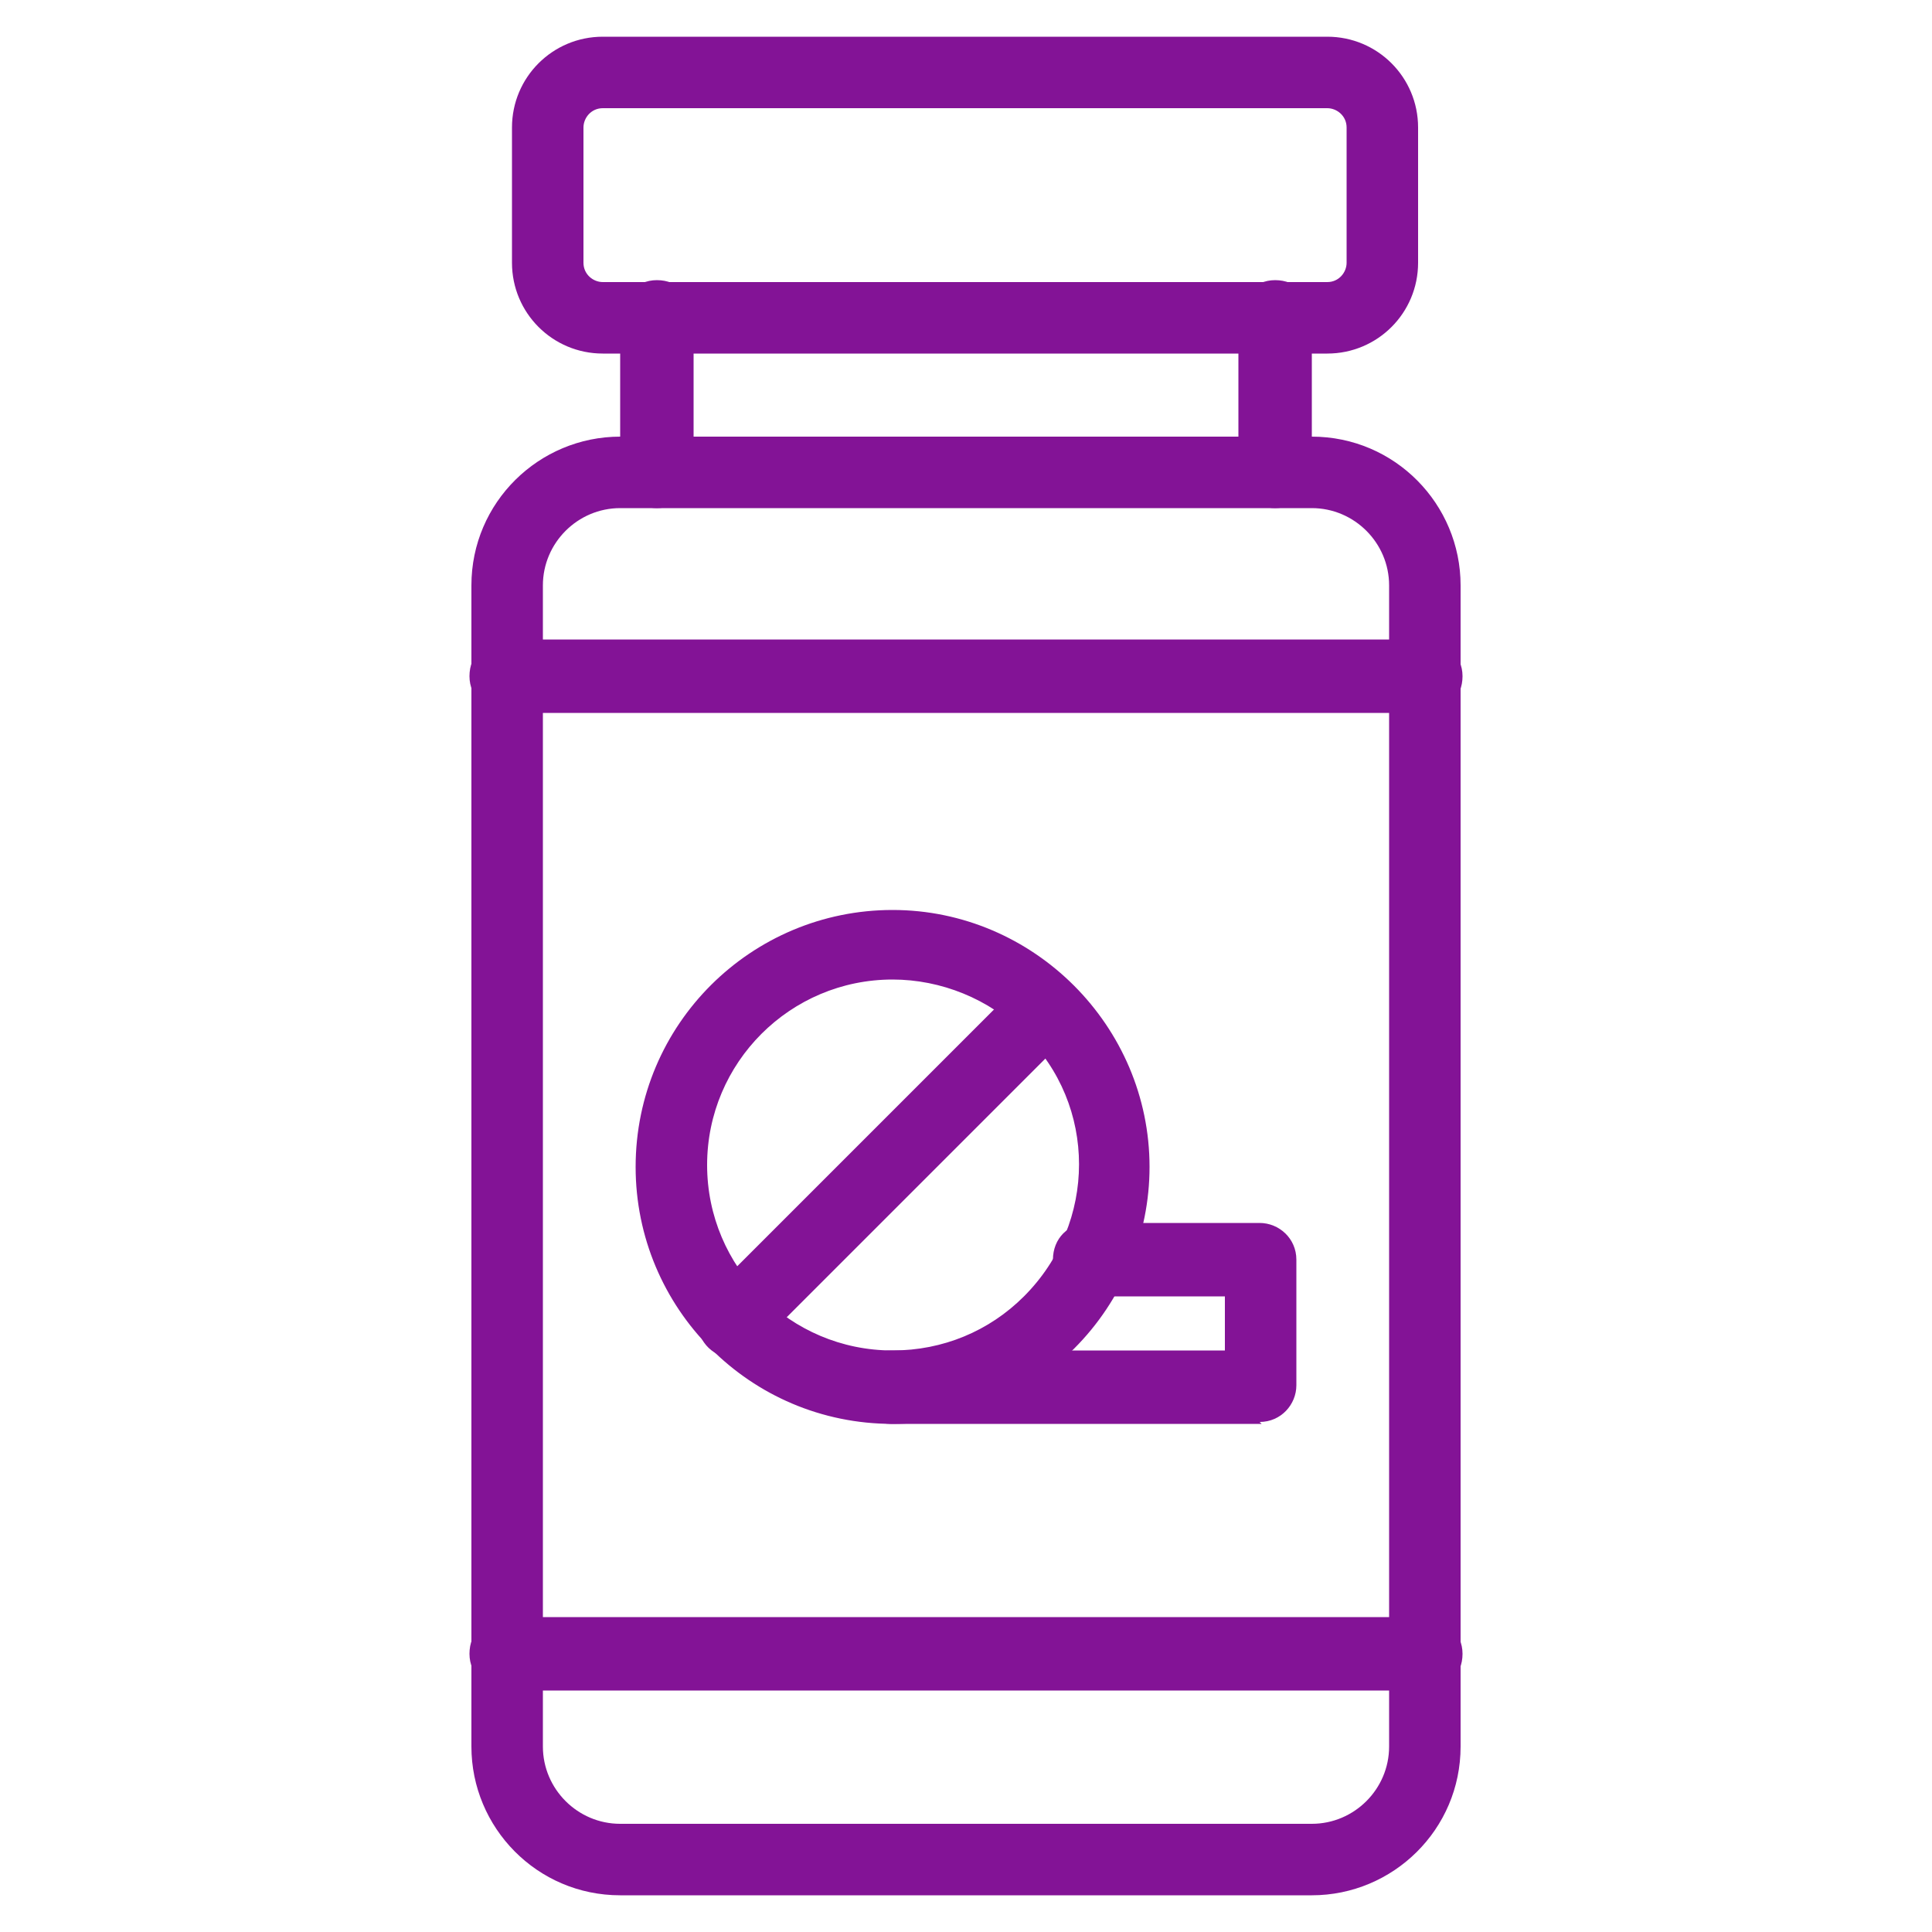 <svg viewBox="0 0 100 100" xmlns="http://www.w3.org/2000/svg" data-sanitized-data-name="Capa 1" data-name="Capa 1" id="Capa_1">
  <defs>
    <style>
      .cls-1 {
        fill: #831396;
        stroke-width: 0px;
      }
    </style>
  </defs>
  <path d="m67.9,98.1h-35.8c-4.3,0-7.7-3.5-7.7-7.7V30.3c0-4.3,3.5-7.7,7.7-7.7h35.8c4.3,0,7.7,3.5,7.7,7.7v60.1c0,4.3-3.5,7.7-7.7,7.7ZM32.1,26.3c-2.2,0-4,1.8-4,4v60.1c0,2.2,1.8,4,4,4h35.8c2.2,0,4-1.8,4-4V30.3c0-2.2-1.8-4-4-4h-35.8Z" class="cls-1"></path>
  <path d="m66,26.3c-1,0-1.9-.8-1.9-1.9v-8c0-1,.8-1.9,1.9-1.9s1.9.8,1.9,1.9v8c0,1-.8,1.9-1.9,1.9Z" class="cls-1"></path>
  <path d="m34,26.3c-1,0-1.9-.8-1.9-1.9v-8c0-1,.8-1.9,1.9-1.9s1.9.8,1.9,1.9v8c0,1-.8,1.9-1.9,1.9Z" class="cls-1"></path>
  <path d="m68.8,18.3H31.2c-2.6,0-4.7-2.1-4.7-4.7v-7c0-2.6,2.1-4.7,4.7-4.7h37.5c2.6,0,4.7,2.1,4.7,4.7v7c0,2.6-2.1,4.7-4.7,4.7ZM31.2,5.6c-.6,0-1,.5-1,1v7c0,.6.5,1,1,1h37.5c.6,0,1-.5,1-1v-7c0-.6-.5-1-1-1H31.2Z" class="cls-1"></path>
  <path d="m73.8,87.5H26.2c-1,0-1.9-.8-1.9-1.9s.8-1.9,1.9-1.9h47.6c1,0,1.9.8,1.9,1.9s-.8,1.9-1.9,1.9Z" class="cls-1"></path>
  <path d="m73.8,36.9H26.2c-1,0-1.9-.8-1.9-1.9s.8-1.9,1.9-1.9h47.6c1,0,1.9.8,1.9,1.9s-.8,1.9-1.9,1.9Z" class="cls-1"></path>
  <path d="m46.2,73.7c-7.4,0-13.3-6-13.3-13.3,0-7.4,6-13.3,13.3-13.3s13.3,6,13.3,13.3c0,3.5-1.4,6.9-3.9,9.4-2.5,2.5-5.9,3.9-9.4,3.9h0Zm0-23c-5.3,0-9.6,4.3-9.6,9.6,0,5.3,4.3,9.6,9.6,9.6,2.6,0,5-1,6.8-2.8,3.8-3.8,3.8-9.9,0-13.6-1.8-1.8-4.3-2.8-6.8-2.8h0Z" class="cls-1"></path>
  <path d="m38,70.3c-1,0-1.9-.8-1.9-1.9,0-.5.2-1,.5-1.3l16.2-16.2c.7-.7,1.9-.7,2.6,0,.7.7.7,1.9,0,2.6l-16.2,16.2c-.3.3-.8.5-1.3.5Z" class="cls-1"></path>
  <path d="m65.3,73.7h-19.2c-1,0-1.9-.8-1.9-1.9s.8-1.9,1.9-1.9h17.3v-2.8h-7c-1,0-1.9-.8-1.9-1.9s.8-1.9,1.9-1.9h8.8c1,0,1.9.8,1.9,1.9v6.5c0,1-.8,1.9-1.9,1.9Z" class="cls-1"></path>
</svg>